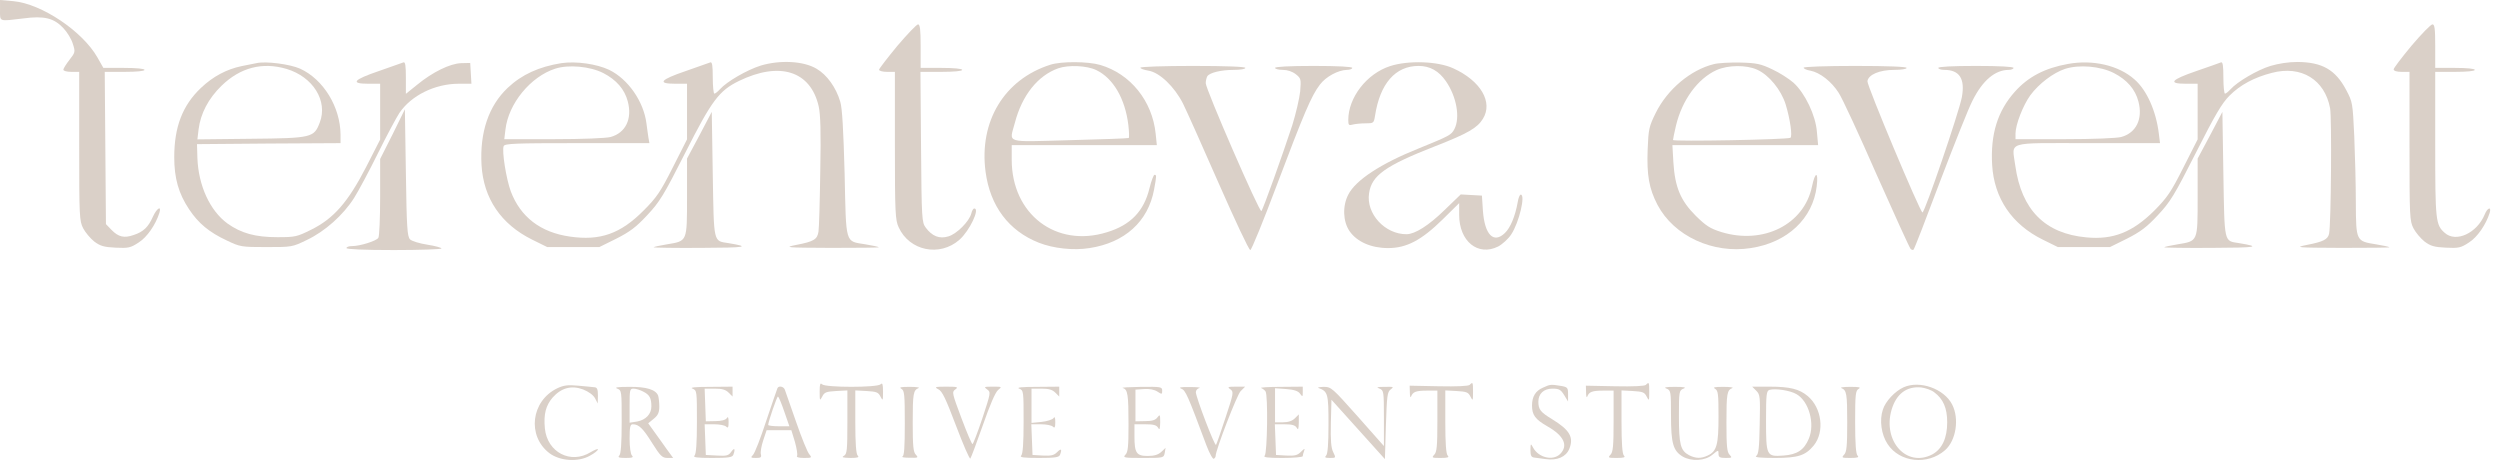 <?xml version="1.0" encoding="UTF-8"?> <svg xmlns="http://www.w3.org/2000/svg" width="125" height="23" viewBox="0 0 125 23" fill="none"><path d="M0.001 0.515C0.001 1.099 -0.069 1.069 1.169 0.921C2.208 0.782 2.693 0.901 3.168 1.406C3.366 1.614 3.574 1.96 3.644 2.198C3.772 2.594 3.762 2.623 3.475 2.99C3.307 3.207 3.168 3.425 3.168 3.485C3.168 3.544 3.337 3.593 3.564 3.593H3.96V7.306C3.96 10.82 3.97 11.048 4.158 11.414C4.267 11.622 4.515 11.919 4.713 12.077C5.02 12.305 5.198 12.354 5.782 12.384C6.415 12.414 6.524 12.394 6.93 12.127C7.356 11.859 7.782 11.236 7.97 10.642C8.088 10.256 7.841 10.404 7.643 10.84C7.415 11.354 7.168 11.592 6.683 11.75C6.208 11.919 5.92 11.849 5.574 11.493L5.297 11.206L5.267 7.395L5.237 3.593H6.237C6.831 3.593 7.227 3.554 7.227 3.494C7.227 3.435 6.821 3.395 6.198 3.395H5.168L4.871 2.871C4.129 1.564 2.08 0.188 0.674 0.059L0.001 1.49991e-06V0.515Z" fill="#DAD0C8"></path><path d="M44.864 2.297C44.369 2.9 43.953 3.435 43.953 3.485C43.953 3.544 44.131 3.593 44.349 3.593H44.745V7.276C44.745 10.642 44.765 11.008 44.933 11.364C45.468 12.542 46.982 12.859 47.972 11.988C48.477 11.543 49.012 10.424 48.715 10.424C48.665 10.424 48.596 10.533 48.566 10.671C48.467 11.067 47.834 11.701 47.418 11.82C46.972 11.958 46.606 11.81 46.289 11.384C46.091 11.117 46.081 10.978 46.052 7.345L46.022 3.593H47.071C47.695 3.593 48.111 3.554 48.111 3.494C48.111 3.435 47.695 3.395 47.071 3.395H46.032V2.307C46.032 1.495 46.002 1.218 45.903 1.218C45.834 1.218 45.369 1.703 44.864 2.297Z" fill="#DAD0C8"></path><path d="M120.583 2.277C120.088 2.871 119.683 3.405 119.683 3.465C119.683 3.544 119.831 3.593 120.079 3.593H120.475V7.306C120.475 10.82 120.484 11.048 120.673 11.414C120.781 11.622 121.029 11.919 121.227 12.077C121.534 12.305 121.712 12.354 122.296 12.384C122.93 12.414 123.038 12.394 123.444 12.127C123.87 11.859 124.296 11.236 124.484 10.642C124.583 10.315 124.375 10.374 124.236 10.721C123.85 11.661 122.791 12.146 122.237 11.642C121.781 11.245 121.761 11.038 121.761 7.207V3.593H122.751C123.345 3.593 123.741 3.554 123.741 3.494C123.741 3.435 123.345 3.395 122.751 3.395H121.761V2.307C121.761 1.435 121.732 1.218 121.623 1.218C121.544 1.218 121.078 1.693 120.583 2.277Z" fill="#DAD0C8"></path><path d="M12.82 3.158C12.711 3.178 12.375 3.247 12.078 3.306C11.325 3.465 10.652 3.821 10.048 4.395C9.128 5.266 8.712 6.345 8.712 7.86C8.712 8.909 8.93 9.681 9.454 10.463C9.92 11.166 10.454 11.612 11.345 12.027C12.008 12.344 12.068 12.354 13.315 12.354C14.592 12.354 14.612 12.354 15.344 11.998C16.245 11.572 17.166 10.751 17.71 9.889C17.928 9.543 18.463 8.543 18.898 7.662C19.334 6.781 19.819 5.88 19.967 5.652C20.561 4.771 21.749 4.187 22.937 4.187H23.571L23.541 3.663L23.511 3.148L23.056 3.158C22.502 3.178 21.63 3.603 20.858 4.237L20.294 4.692V3.88C20.294 3.277 20.264 3.089 20.175 3.118C20.106 3.148 19.542 3.336 18.938 3.554C17.661 3.989 17.502 4.187 18.413 4.187H19.007V5.583V6.979L18.304 8.355C17.394 10.117 16.681 10.929 15.562 11.483C14.849 11.839 14.76 11.859 13.869 11.859C12.761 11.859 12.058 11.661 11.375 11.176C10.494 10.533 9.92 9.276 9.87 7.9L9.85 7.207L13.444 7.177L17.027 7.157V6.731C17.017 5.355 16.176 3.97 15.008 3.435C14.503 3.207 13.285 3.049 12.82 3.158ZM14.325 3.445C15.651 3.841 16.404 5.049 15.988 6.128C15.701 6.88 15.602 6.91 12.533 6.939L9.87 6.969L9.93 6.464C10.028 5.682 10.415 4.93 11.078 4.286C12.018 3.376 13.117 3.089 14.325 3.445Z" fill="#DAD0C8"></path><path d="M28.065 3.158C26.956 3.336 26.095 3.722 25.382 4.395C24.432 5.296 23.986 6.613 24.076 8.246C24.175 9.919 25.046 11.206 26.6 11.978L27.362 12.354H28.659H29.966L30.807 11.938C31.49 11.592 31.797 11.364 32.351 10.77C32.985 10.097 33.183 9.771 34.262 7.642C35.588 5.019 35.955 4.534 36.945 4.049C38.984 3.059 40.528 3.544 40.934 5.316C41.023 5.712 41.053 6.593 41.013 8.563C40.993 10.048 40.954 11.414 40.924 11.582C40.865 11.968 40.696 12.077 39.815 12.245C39.182 12.374 39.261 12.384 41.568 12.394C42.894 12.394 43.963 12.384 43.943 12.364C43.914 12.334 43.617 12.275 43.27 12.216C42.241 12.047 42.31 12.265 42.231 8.682C42.171 6.504 42.112 5.405 42.013 5.088C41.805 4.375 41.35 3.742 40.825 3.435C40.172 3.049 39.014 2.99 38.043 3.277C37.35 3.494 36.341 4.078 35.994 4.465C35.885 4.583 35.767 4.682 35.717 4.682C35.678 4.682 35.638 4.326 35.638 3.88C35.638 3.277 35.608 3.089 35.519 3.118C35.45 3.148 34.886 3.336 34.282 3.554C33.005 3.989 32.846 4.187 33.757 4.187H34.351V5.583V6.969L33.638 8.375C33.025 9.592 32.836 9.87 32.183 10.523C31.025 11.691 30.005 12.047 28.501 11.83C27.026 11.622 26.026 10.85 25.541 9.573C25.313 8.959 25.085 7.543 25.184 7.306C25.234 7.177 25.749 7.157 28.847 7.157H32.47L32.421 6.88C32.401 6.731 32.351 6.415 32.322 6.167C32.183 5.078 31.411 3.96 30.461 3.494C29.837 3.197 28.807 3.049 28.065 3.158ZM30.164 3.653C30.817 3.989 31.233 4.465 31.391 5.078C31.619 5.949 31.282 6.642 30.53 6.85C30.302 6.91 29.134 6.959 27.679 6.959H25.214L25.273 6.474C25.422 5.177 26.531 3.831 27.758 3.435C28.421 3.217 29.5 3.316 30.164 3.653Z" fill="#DAD0C8"></path><path d="M52.516 3.237C50.21 3.97 48.943 6.078 49.279 8.593C49.507 10.305 50.437 11.543 51.942 12.136C52.675 12.424 53.675 12.532 54.476 12.404C56.238 12.136 57.407 11.077 57.703 9.483C57.832 8.781 57.832 8.741 57.723 8.741C57.684 8.741 57.565 9.038 57.476 9.404C57.199 10.562 56.526 11.255 55.347 11.612C52.803 12.404 50.586 10.711 50.586 7.989V7.256H54.209H57.842L57.783 6.682C57.614 5.049 56.526 3.692 55.011 3.247C54.407 3.069 53.071 3.059 52.516 3.237ZM54.813 3.504C55.664 3.91 56.258 4.94 56.417 6.246C56.456 6.583 56.466 6.89 56.436 6.9C56.407 6.92 55.07 6.969 53.486 7.009C50.18 7.098 50.467 7.187 50.744 6.138C51.101 4.771 51.883 3.782 52.912 3.415C53.427 3.237 54.338 3.277 54.813 3.504Z" fill="#DAD0C8"></path><path d="M69.503 3.306C68.335 3.683 67.414 4.88 67.414 5.999C67.414 6.256 67.444 6.286 67.642 6.227C67.761 6.197 68.048 6.167 68.276 6.167C68.681 6.167 68.691 6.157 68.751 5.791C68.998 4.177 69.77 3.296 70.929 3.296C71.493 3.296 71.938 3.544 72.295 4.059C72.829 4.831 73.017 5.88 72.72 6.454C72.562 6.751 72.483 6.791 70.929 7.424C69.028 8.187 67.781 9.008 67.414 9.731C67.117 10.305 67.147 11.067 67.474 11.552C67.84 12.087 68.553 12.404 69.404 12.404C70.335 12.404 71.077 12.008 72.136 10.968L72.958 10.157V10.741C72.958 12.067 73.898 12.829 74.908 12.325C75.116 12.216 75.423 11.938 75.561 11.721C75.957 11.127 76.284 9.731 76.037 9.731C75.987 9.731 75.918 9.899 75.888 10.097C75.759 10.82 75.522 11.384 75.245 11.651C74.68 12.196 74.235 11.741 74.146 10.543L74.096 9.78L73.562 9.751L73.037 9.721L72.216 10.513C71.433 11.275 70.76 11.701 70.335 11.711C69.246 11.721 68.295 10.681 68.454 9.662C68.582 8.771 69.266 8.286 71.77 7.306C73.394 6.672 73.869 6.395 74.146 5.94C74.661 5.108 74.037 4.039 72.661 3.415C71.889 3.059 70.414 3.009 69.503 3.306Z" fill="#DAD0C8"></path><path d="M85.689 3.207C84.531 3.494 83.373 4.465 82.788 5.643C82.452 6.326 82.422 6.454 82.383 7.474C82.333 8.751 82.452 9.434 82.877 10.246C83.699 11.8 85.639 12.701 87.54 12.404C89.371 12.127 90.648 10.929 90.837 9.305C90.926 8.553 90.757 8.573 90.599 9.325C90.203 11.226 88.164 12.245 86.065 11.602C85.501 11.424 85.303 11.295 84.788 10.79C84.026 10.028 83.749 9.365 83.669 8.117L83.62 7.256H87.263H90.906L90.846 6.603C90.787 5.771 90.252 4.662 89.678 4.138C89.451 3.94 88.975 3.633 88.609 3.465C88.045 3.197 87.837 3.148 87.015 3.128C86.501 3.118 85.907 3.148 85.689 3.207ZM87.857 3.484C88.451 3.752 89.055 4.494 89.282 5.217C89.51 5.959 89.629 6.821 89.52 6.89C89.371 6.979 83.65 7.088 83.65 6.999C83.65 6.949 83.719 6.632 83.798 6.286C84.105 4.999 84.887 3.93 85.828 3.504C86.402 3.247 87.312 3.237 87.857 3.484Z" fill="#DAD0C8"></path><path d="M103.398 3.197C102.24 3.405 101.408 3.841 100.745 4.583C99.884 5.544 99.518 6.702 99.607 8.246C99.706 9.909 100.587 11.216 102.131 11.978L102.893 12.354H104.19H105.497L106.338 11.938C107.021 11.592 107.328 11.364 107.883 10.77C108.516 10.097 108.714 9.771 109.793 7.642C110.753 5.742 111.1 5.157 111.476 4.781C112.011 4.247 112.703 3.871 113.594 3.643C115.06 3.257 116.238 3.979 116.505 5.415C116.594 5.88 116.554 11.226 116.455 11.681C116.396 11.968 116.168 12.087 115.347 12.245C114.713 12.374 114.792 12.384 117.099 12.394C118.425 12.394 119.494 12.384 119.475 12.364C119.445 12.334 119.148 12.275 118.801 12.216C117.802 12.057 117.802 12.057 117.792 10.137C117.792 9.236 117.752 7.731 117.713 6.811C117.633 5.148 117.633 5.108 117.307 4.494C116.772 3.485 116.109 3.108 114.871 3.098C114.426 3.098 113.921 3.178 113.525 3.296C112.872 3.494 111.862 4.088 111.525 4.465C111.417 4.583 111.298 4.682 111.248 4.682C111.209 4.682 111.169 4.326 111.169 3.88C111.169 3.277 111.139 3.089 111.05 3.118C110.981 3.148 110.417 3.346 109.813 3.554C108.546 3.989 108.378 4.187 109.288 4.187H109.882V5.583V6.969L109.169 8.375C108.546 9.612 108.368 9.87 107.714 10.533C106.625 11.612 105.655 11.998 104.319 11.869C102.25 11.681 101.072 10.493 100.765 8.286C100.597 7.038 100.23 7.157 104.388 7.157H108.001L107.942 6.682C107.803 5.544 107.338 4.504 106.724 3.97C105.932 3.267 104.646 2.97 103.398 3.197ZM105.695 3.653C106.348 3.989 106.764 4.465 106.922 5.078C107.15 5.949 106.813 6.642 106.061 6.85C105.833 6.91 104.665 6.959 103.23 6.959H100.775V6.682C100.775 6.237 101.151 5.266 101.517 4.762C101.943 4.187 102.656 3.643 103.25 3.445C103.953 3.217 105.012 3.306 105.695 3.653Z" fill="#DAD0C8"></path><path d="M57.02 3.385C57.02 3.435 57.199 3.494 57.426 3.534C57.981 3.623 58.723 4.336 59.149 5.177C59.327 5.534 60.129 7.325 60.931 9.157C61.742 10.998 62.445 12.503 62.515 12.503C62.574 12.503 63.168 11.047 63.841 9.256C65.187 5.692 65.573 4.771 65.999 4.227C66.296 3.831 66.91 3.504 67.345 3.494C67.494 3.494 67.613 3.445 67.613 3.395C67.613 3.336 66.9 3.296 65.682 3.296C64.465 3.296 63.752 3.336 63.752 3.395C63.752 3.445 63.92 3.494 64.138 3.494C64.376 3.494 64.613 3.574 64.791 3.712C65.049 3.92 65.059 3.95 65.009 4.573C64.97 4.93 64.791 5.692 64.613 6.266C64.128 7.741 63.158 10.463 63.069 10.553C62.98 10.652 60.287 4.465 60.287 4.158C60.287 4.039 60.327 3.88 60.367 3.811C60.485 3.633 61.05 3.494 61.693 3.494C62.01 3.494 62.267 3.455 62.267 3.395C62.267 3.336 61.327 3.296 59.644 3.296C58.199 3.296 57.02 3.336 57.02 3.385Z" fill="#DAD0C8"></path><path d="M90.183 3.385C90.183 3.435 90.332 3.504 90.52 3.534C90.995 3.623 91.579 4.078 91.935 4.643C92.114 4.91 92.965 6.751 93.836 8.741C94.717 10.721 95.479 12.394 95.529 12.443C95.578 12.493 95.647 12.513 95.677 12.483C95.717 12.453 96.311 10.919 97.004 9.068C97.707 7.226 98.429 5.405 98.627 5.029C99.132 4.019 99.756 3.494 100.439 3.494C100.567 3.494 100.676 3.445 100.676 3.395C100.676 3.336 99.983 3.296 98.795 3.296C97.608 3.296 96.915 3.336 96.915 3.395C96.915 3.445 97.043 3.494 97.212 3.494C97.974 3.494 98.261 3.93 98.093 4.86C97.944 5.633 96.241 10.622 96.123 10.622C96.004 10.612 93.341 4.266 93.371 4.059C93.42 3.732 93.975 3.494 94.717 3.494C95.053 3.494 95.331 3.455 95.331 3.395C95.331 3.336 94.41 3.296 92.757 3.296C91.322 3.296 90.183 3.336 90.183 3.385Z" fill="#DAD0C8"></path><path d="M19.631 6.712L19.007 7.949V9.86C19.007 10.899 18.968 11.82 18.918 11.889C18.829 12.047 17.997 12.305 17.601 12.305C17.453 12.305 17.324 12.344 17.324 12.404C17.324 12.463 18.186 12.503 19.7 12.503C21.007 12.503 22.076 12.463 22.076 12.424C22.076 12.384 21.759 12.295 21.373 12.235C20.987 12.176 20.591 12.057 20.502 11.968C20.363 11.82 20.334 11.394 20.294 8.632L20.244 5.464L19.631 6.712Z" fill="#DAD0C8"></path><path d="M34.975 6.761L34.351 7.929V9.86C34.351 12.097 34.371 12.047 33.351 12.216C33.005 12.275 32.708 12.334 32.678 12.364C32.658 12.384 33.727 12.404 35.054 12.394C37.321 12.384 37.558 12.344 36.42 12.156C35.658 12.037 35.697 12.196 35.638 8.711L35.588 5.593L34.975 6.761Z" fill="#DAD0C8"></path><path d="M110.506 6.761L109.882 7.929V9.86C109.882 12.097 109.902 12.047 108.882 12.216C108.536 12.275 108.239 12.334 108.209 12.364C108.189 12.384 109.259 12.404 110.585 12.394C112.852 12.384 113.09 12.344 111.951 12.156C111.189 12.037 111.229 12.196 111.169 8.711L111.12 5.593L110.506 6.761Z" fill="#DAD0C8"></path><path d="M40.983 19.581C40.983 20.046 40.993 20.056 41.112 19.828C41.221 19.61 41.31 19.581 41.805 19.551L42.369 19.521V21.105C42.369 22.511 42.349 22.699 42.201 22.788C42.062 22.867 42.132 22.887 42.518 22.897C42.894 22.897 42.973 22.867 42.884 22.778C42.805 22.699 42.765 22.174 42.765 21.095V19.521L43.33 19.551C43.825 19.581 43.914 19.61 44.023 19.828C44.141 20.056 44.151 20.046 44.151 19.591C44.151 19.204 44.121 19.125 44.032 19.214C43.864 19.383 41.27 19.383 41.102 19.214C41.013 19.125 40.983 19.204 40.983 19.581Z" fill="#DAD0C8"></path><path d="M73.483 19.244C73.424 19.303 72.859 19.333 71.929 19.313L70.483 19.284L70.493 19.63C70.493 19.818 70.523 19.907 70.553 19.828C70.642 19.591 70.8 19.531 71.355 19.531H71.869V21.056C71.869 22.313 71.84 22.61 71.711 22.738C71.572 22.887 71.602 22.897 72.028 22.897C72.394 22.897 72.473 22.867 72.384 22.778C72.305 22.699 72.265 22.174 72.265 21.095V19.521L72.829 19.551C73.325 19.581 73.414 19.61 73.522 19.828C73.641 20.066 73.651 20.046 73.651 19.601C73.651 19.096 73.641 19.086 73.483 19.244Z" fill="#DAD0C8"></path><path d="M82.293 19.244C82.234 19.303 81.67 19.333 80.739 19.313L79.294 19.284L79.304 19.63C79.304 19.818 79.334 19.907 79.363 19.828C79.452 19.591 79.611 19.531 80.165 19.531H80.68V21.056C80.68 22.313 80.65 22.61 80.522 22.738C80.383 22.887 80.413 22.897 80.838 22.897C81.204 22.897 81.284 22.867 81.195 22.778C81.115 22.699 81.076 22.174 81.076 21.095V19.521L81.64 19.551C82.135 19.581 82.224 19.61 82.333 19.828C82.452 20.066 82.462 20.046 82.462 19.601C82.462 19.096 82.452 19.086 82.293 19.244Z" fill="#DAD0C8"></path><path d="M27.867 19.412C26.55 20.046 26.343 21.798 27.471 22.659C27.996 23.055 28.916 23.115 29.491 22.788C29.718 22.669 29.896 22.521 29.896 22.471C29.896 22.422 29.738 22.491 29.53 22.61C28.54 23.224 27.362 22.62 27.244 21.422C27.174 20.709 27.293 20.274 27.63 19.878C28.065 19.393 28.57 19.254 29.154 19.472C29.431 19.581 29.659 19.749 29.748 19.907L29.887 20.175L29.896 19.779C29.896 19.462 29.857 19.373 29.728 19.363C29.629 19.353 29.263 19.313 28.907 19.284C28.392 19.234 28.184 19.264 27.867 19.412Z" fill="#DAD0C8"></path><path d="M77.146 19.383C76.779 19.541 76.601 19.828 76.601 20.274C76.601 20.749 76.76 20.966 77.363 21.313C78.205 21.788 78.423 22.283 78.007 22.699C77.65 23.055 76.938 22.887 76.661 22.392C76.532 22.154 76.532 22.164 76.522 22.501C76.522 22.768 76.562 22.857 76.7 22.877C76.789 22.887 77.056 22.927 77.294 22.956C77.858 23.035 78.294 22.847 78.462 22.451C78.7 21.867 78.492 21.501 77.601 20.957C77.027 20.61 76.918 20.472 76.918 20.085C76.918 19.689 77.185 19.432 77.621 19.432C77.957 19.432 78.037 19.482 78.205 19.749L78.403 20.076V19.719C78.403 19.383 78.383 19.353 78.037 19.294C77.542 19.214 77.512 19.214 77.146 19.383Z" fill="#DAD0C8"></path><path d="M95.182 19.363C94.746 19.561 94.271 20.066 94.143 20.482C93.965 21.006 94.064 21.729 94.38 22.204C94.984 23.125 96.38 23.273 97.251 22.511C97.805 22.026 97.974 20.937 97.607 20.224C97.201 19.432 95.984 19.006 95.182 19.363ZM96.707 19.61C97.162 19.947 97.36 20.402 97.36 21.115C97.36 21.907 97.103 22.451 96.618 22.719C95.341 23.392 94.123 22.065 94.578 20.491C94.816 19.69 95.331 19.303 96.063 19.373C96.281 19.402 96.568 19.502 96.707 19.61Z" fill="#DAD0C8"></path><path d="M30.866 19.432C31.084 19.521 31.084 19.561 31.084 21.095C31.084 22.174 31.045 22.699 30.965 22.778C30.876 22.867 30.946 22.897 31.282 22.897C31.619 22.897 31.688 22.867 31.599 22.778C31.53 22.709 31.48 22.362 31.48 21.937C31.48 21.343 31.51 21.214 31.639 21.214C31.945 21.214 32.153 21.422 32.609 22.154C33.015 22.798 33.114 22.897 33.371 22.897H33.658L33.331 22.451C33.163 22.204 32.876 21.818 32.708 21.58L32.411 21.165L32.688 20.937C32.906 20.759 32.965 20.62 32.965 20.323C32.965 20.115 32.935 19.868 32.906 19.779C32.787 19.482 32.322 19.333 31.46 19.343C30.866 19.343 30.698 19.373 30.866 19.432ZM32.163 19.581C32.48 19.739 32.569 19.907 32.569 20.323C32.569 20.699 32.292 20.996 31.856 21.076L31.48 21.135V20.284C31.48 19.492 31.49 19.432 31.678 19.432C31.797 19.432 32.015 19.502 32.163 19.581Z" fill="#DAD0C8"></path><path d="M34.628 19.432C34.846 19.521 34.846 19.561 34.846 21.095C34.846 22.174 34.806 22.699 34.727 22.778C34.638 22.867 34.826 22.897 35.608 22.897C36.43 22.897 36.618 22.867 36.667 22.738C36.776 22.442 36.727 22.362 36.569 22.58C36.43 22.778 36.341 22.808 35.856 22.778L35.291 22.748L35.262 21.976L35.232 21.214H35.717C35.975 21.214 36.242 21.264 36.311 21.333C36.4 21.422 36.43 21.372 36.43 21.105C36.43 20.868 36.4 20.808 36.341 20.907C36.282 20.996 36.074 21.056 35.767 21.056L35.291 21.066L35.262 20.244L35.232 19.432H35.737C36.103 19.432 36.282 19.482 36.43 19.63L36.628 19.828V19.581V19.333L35.519 19.343C34.747 19.343 34.47 19.373 34.628 19.432Z" fill="#DAD0C8"></path><path d="M38.875 19.402C38.855 19.452 38.598 20.184 38.311 21.046C38.033 21.897 37.736 22.669 37.647 22.748C37.519 22.877 37.538 22.897 37.796 22.897C38.043 22.897 38.083 22.867 38.043 22.709C38.014 22.6 38.073 22.283 38.162 22.016L38.33 21.511H38.944H39.568L39.746 22.095C39.835 22.412 39.885 22.729 39.855 22.788C39.805 22.857 39.924 22.897 40.201 22.897C40.587 22.897 40.607 22.887 40.469 22.719C40.38 22.63 40.083 21.897 39.805 21.095C39.528 20.293 39.271 19.571 39.241 19.482C39.182 19.323 38.944 19.274 38.875 19.402ZM39.211 20.571L39.469 21.313H38.934C38.647 21.313 38.41 21.283 38.41 21.244C38.41 21.095 38.845 19.828 38.895 19.828C38.934 19.828 39.073 20.165 39.211 20.571Z" fill="#DAD0C8"></path><path d="M45.072 19.442C45.221 19.531 45.24 19.719 45.24 21.165C45.24 22.362 45.211 22.798 45.121 22.828C45.052 22.857 45.211 22.887 45.468 22.887C45.904 22.897 45.933 22.887 45.795 22.738C45.666 22.61 45.636 22.323 45.636 21.135C45.636 19.66 45.666 19.511 45.933 19.402C46.012 19.373 45.815 19.343 45.488 19.343C45.042 19.343 44.933 19.363 45.072 19.442Z" fill="#DAD0C8"></path><path d="M46.913 19.462C47.111 19.551 47.289 19.937 47.804 21.293C48.161 22.234 48.477 22.966 48.517 22.927C48.557 22.877 48.834 22.135 49.141 21.264C49.497 20.244 49.764 19.62 49.903 19.502C50.111 19.333 50.101 19.333 49.636 19.333C49.2 19.333 49.18 19.343 49.358 19.472C49.547 19.61 49.537 19.64 49.121 20.907C48.883 21.62 48.656 22.204 48.626 22.204C48.586 22.204 48.339 21.62 48.072 20.907C47.606 19.66 47.586 19.601 47.765 19.472C47.933 19.353 47.873 19.333 47.309 19.333C46.745 19.333 46.705 19.353 46.913 19.462Z" fill="#DAD0C8"></path><path d="M50.962 19.432C51.18 19.521 51.18 19.561 51.18 21.095C51.18 22.174 51.141 22.699 51.061 22.778C50.972 22.867 51.16 22.897 51.942 22.897C52.764 22.897 52.952 22.867 53.002 22.738C53.11 22.451 53.061 22.402 52.853 22.61C52.695 22.768 52.556 22.798 52.14 22.778L51.626 22.748L51.596 21.976L51.566 21.214H52.051C52.309 21.214 52.576 21.264 52.645 21.333C52.734 21.422 52.764 21.372 52.764 21.105C52.764 20.878 52.734 20.808 52.675 20.907C52.625 20.977 52.358 21.066 52.081 21.095L51.576 21.145V20.284V19.432H52.071C52.437 19.432 52.615 19.482 52.764 19.63L52.962 19.828V19.581V19.333L51.853 19.343C51.081 19.343 50.804 19.373 50.962 19.432Z" fill="#DAD0C8"></path><path d="M56.139 19.402C56.387 19.462 56.426 19.729 56.426 21.234C56.426 22.333 56.397 22.62 56.268 22.738C56.129 22.887 56.209 22.897 57.149 22.897C58.178 22.897 58.188 22.897 58.238 22.64L58.278 22.392L58.07 22.59C57.911 22.738 57.713 22.798 57.386 22.798C56.822 22.798 56.723 22.649 56.723 21.818V21.214H57.268C57.674 21.214 57.822 21.254 57.901 21.382C57.98 21.521 58 21.471 58.01 21.125C58.01 20.729 58 20.699 57.872 20.868C57.773 21.006 57.604 21.056 57.258 21.056L56.773 21.066V20.274V19.482L57.198 19.452C57.476 19.432 57.723 19.482 57.872 19.581C58.099 19.729 58.109 19.719 58.109 19.531C58.109 19.343 58.05 19.333 57.05 19.343C56.456 19.353 56.05 19.373 56.139 19.402Z" fill="#DAD0C8"></path><path d="M59.06 19.432C59.278 19.511 59.377 19.739 60.327 22.283C60.475 22.669 60.644 22.976 60.693 22.936C60.743 22.907 60.782 22.847 60.782 22.798C60.782 22.501 61.851 19.739 62.029 19.561L62.257 19.333H61.802C61.386 19.333 61.356 19.353 61.515 19.462C61.693 19.591 61.683 19.66 61.277 20.878C61.05 21.58 60.832 22.194 60.802 22.244C60.743 22.343 59.802 19.878 59.792 19.61C59.792 19.521 59.871 19.422 59.97 19.402C60.059 19.373 59.852 19.353 59.495 19.353C59.04 19.343 58.911 19.373 59.06 19.432Z" fill="#DAD0C8"></path><path d="M63.059 19.402C63.138 19.432 63.237 19.511 63.277 19.571C63.406 19.759 63.366 22.649 63.237 22.778C63.148 22.867 63.346 22.897 64.128 22.897C64.683 22.897 65.138 22.857 65.138 22.808C65.138 22.758 65.168 22.64 65.207 22.541C65.257 22.402 65.217 22.422 65.049 22.59C64.871 22.768 64.742 22.798 64.316 22.778L63.801 22.748L63.772 21.976L63.742 21.214H64.237C64.603 21.214 64.762 21.264 64.831 21.382C64.91 21.521 64.93 21.471 64.94 21.135V20.719L64.742 20.917C64.613 21.046 64.415 21.115 64.148 21.115H63.752V20.264V19.412L64.306 19.452C64.702 19.482 64.91 19.551 64.999 19.68C65.128 19.858 65.138 19.848 65.138 19.601V19.333L64.029 19.343C63.416 19.343 62.98 19.373 63.059 19.402Z" fill="#DAD0C8"></path><path d="M65.93 19.402C66.395 19.571 66.425 19.69 66.425 21.214C66.425 22.204 66.385 22.699 66.306 22.778C66.217 22.867 66.256 22.897 66.494 22.897C66.801 22.897 66.801 22.897 66.662 22.61C66.553 22.392 66.524 22.026 66.543 21.155L66.573 19.987L67.909 21.471L69.246 22.956L69.295 21.283C69.345 19.779 69.365 19.601 69.533 19.472C69.711 19.343 69.681 19.333 69.236 19.343C68.85 19.343 68.79 19.363 68.979 19.432C69.186 19.521 69.196 19.561 69.196 20.917V22.303L67.89 20.828C66.603 19.383 66.563 19.343 66.177 19.343C65.959 19.353 65.85 19.373 65.93 19.402Z" fill="#DAD0C8"></path><path d="M83.332 19.432C83.54 19.521 83.55 19.571 83.55 20.779C83.55 22.174 83.659 22.541 84.134 22.828C84.58 23.085 85.253 23.045 85.619 22.738C85.916 22.491 85.926 22.491 85.926 22.689C85.926 22.857 85.986 22.897 86.282 22.897C86.599 22.897 86.619 22.887 86.48 22.738C86.352 22.61 86.322 22.323 86.322 21.135C86.322 19.66 86.352 19.511 86.619 19.402C86.698 19.373 86.5 19.343 86.174 19.343C85.728 19.343 85.619 19.363 85.758 19.442C85.906 19.531 85.926 19.709 85.926 20.828C85.926 22.244 85.837 22.57 85.382 22.778C85.045 22.936 84.788 22.927 84.451 22.758C84.025 22.531 83.946 22.224 83.946 20.808C83.946 19.571 83.956 19.521 84.174 19.432C84.332 19.373 84.233 19.343 83.748 19.343C83.263 19.343 83.164 19.373 83.332 19.432Z" fill="#DAD0C8"></path><path d="M87.817 19.541C88.005 19.729 88.015 19.838 87.985 21.224C87.965 22.412 87.926 22.729 87.807 22.798C87.708 22.867 88.025 22.897 88.747 22.897C89.906 22.897 90.272 22.778 90.688 22.273C91.242 21.59 91.093 20.392 90.381 19.799C89.965 19.452 89.5 19.333 88.48 19.333H87.609L87.817 19.541ZM89.826 19.709C90.45 20.066 90.757 21.194 90.44 21.937C90.203 22.501 89.856 22.729 89.173 22.778C88.322 22.837 88.302 22.808 88.302 21.006C88.302 19.7 88.322 19.541 88.48 19.492C88.777 19.412 89.51 19.521 89.826 19.709Z" fill="#DAD0C8"></path><path d="M92.064 19.402C92.331 19.511 92.361 19.66 92.361 21.135C92.361 22.323 92.331 22.61 92.202 22.738C92.064 22.887 92.094 22.897 92.519 22.897C92.885 22.897 92.965 22.867 92.876 22.778C92.796 22.699 92.757 22.184 92.757 21.095C92.757 19.719 92.777 19.531 92.935 19.442C93.064 19.363 92.955 19.343 92.509 19.343C92.183 19.343 91.985 19.373 92.064 19.402Z" fill="#DAD0C8"></path></svg> 
